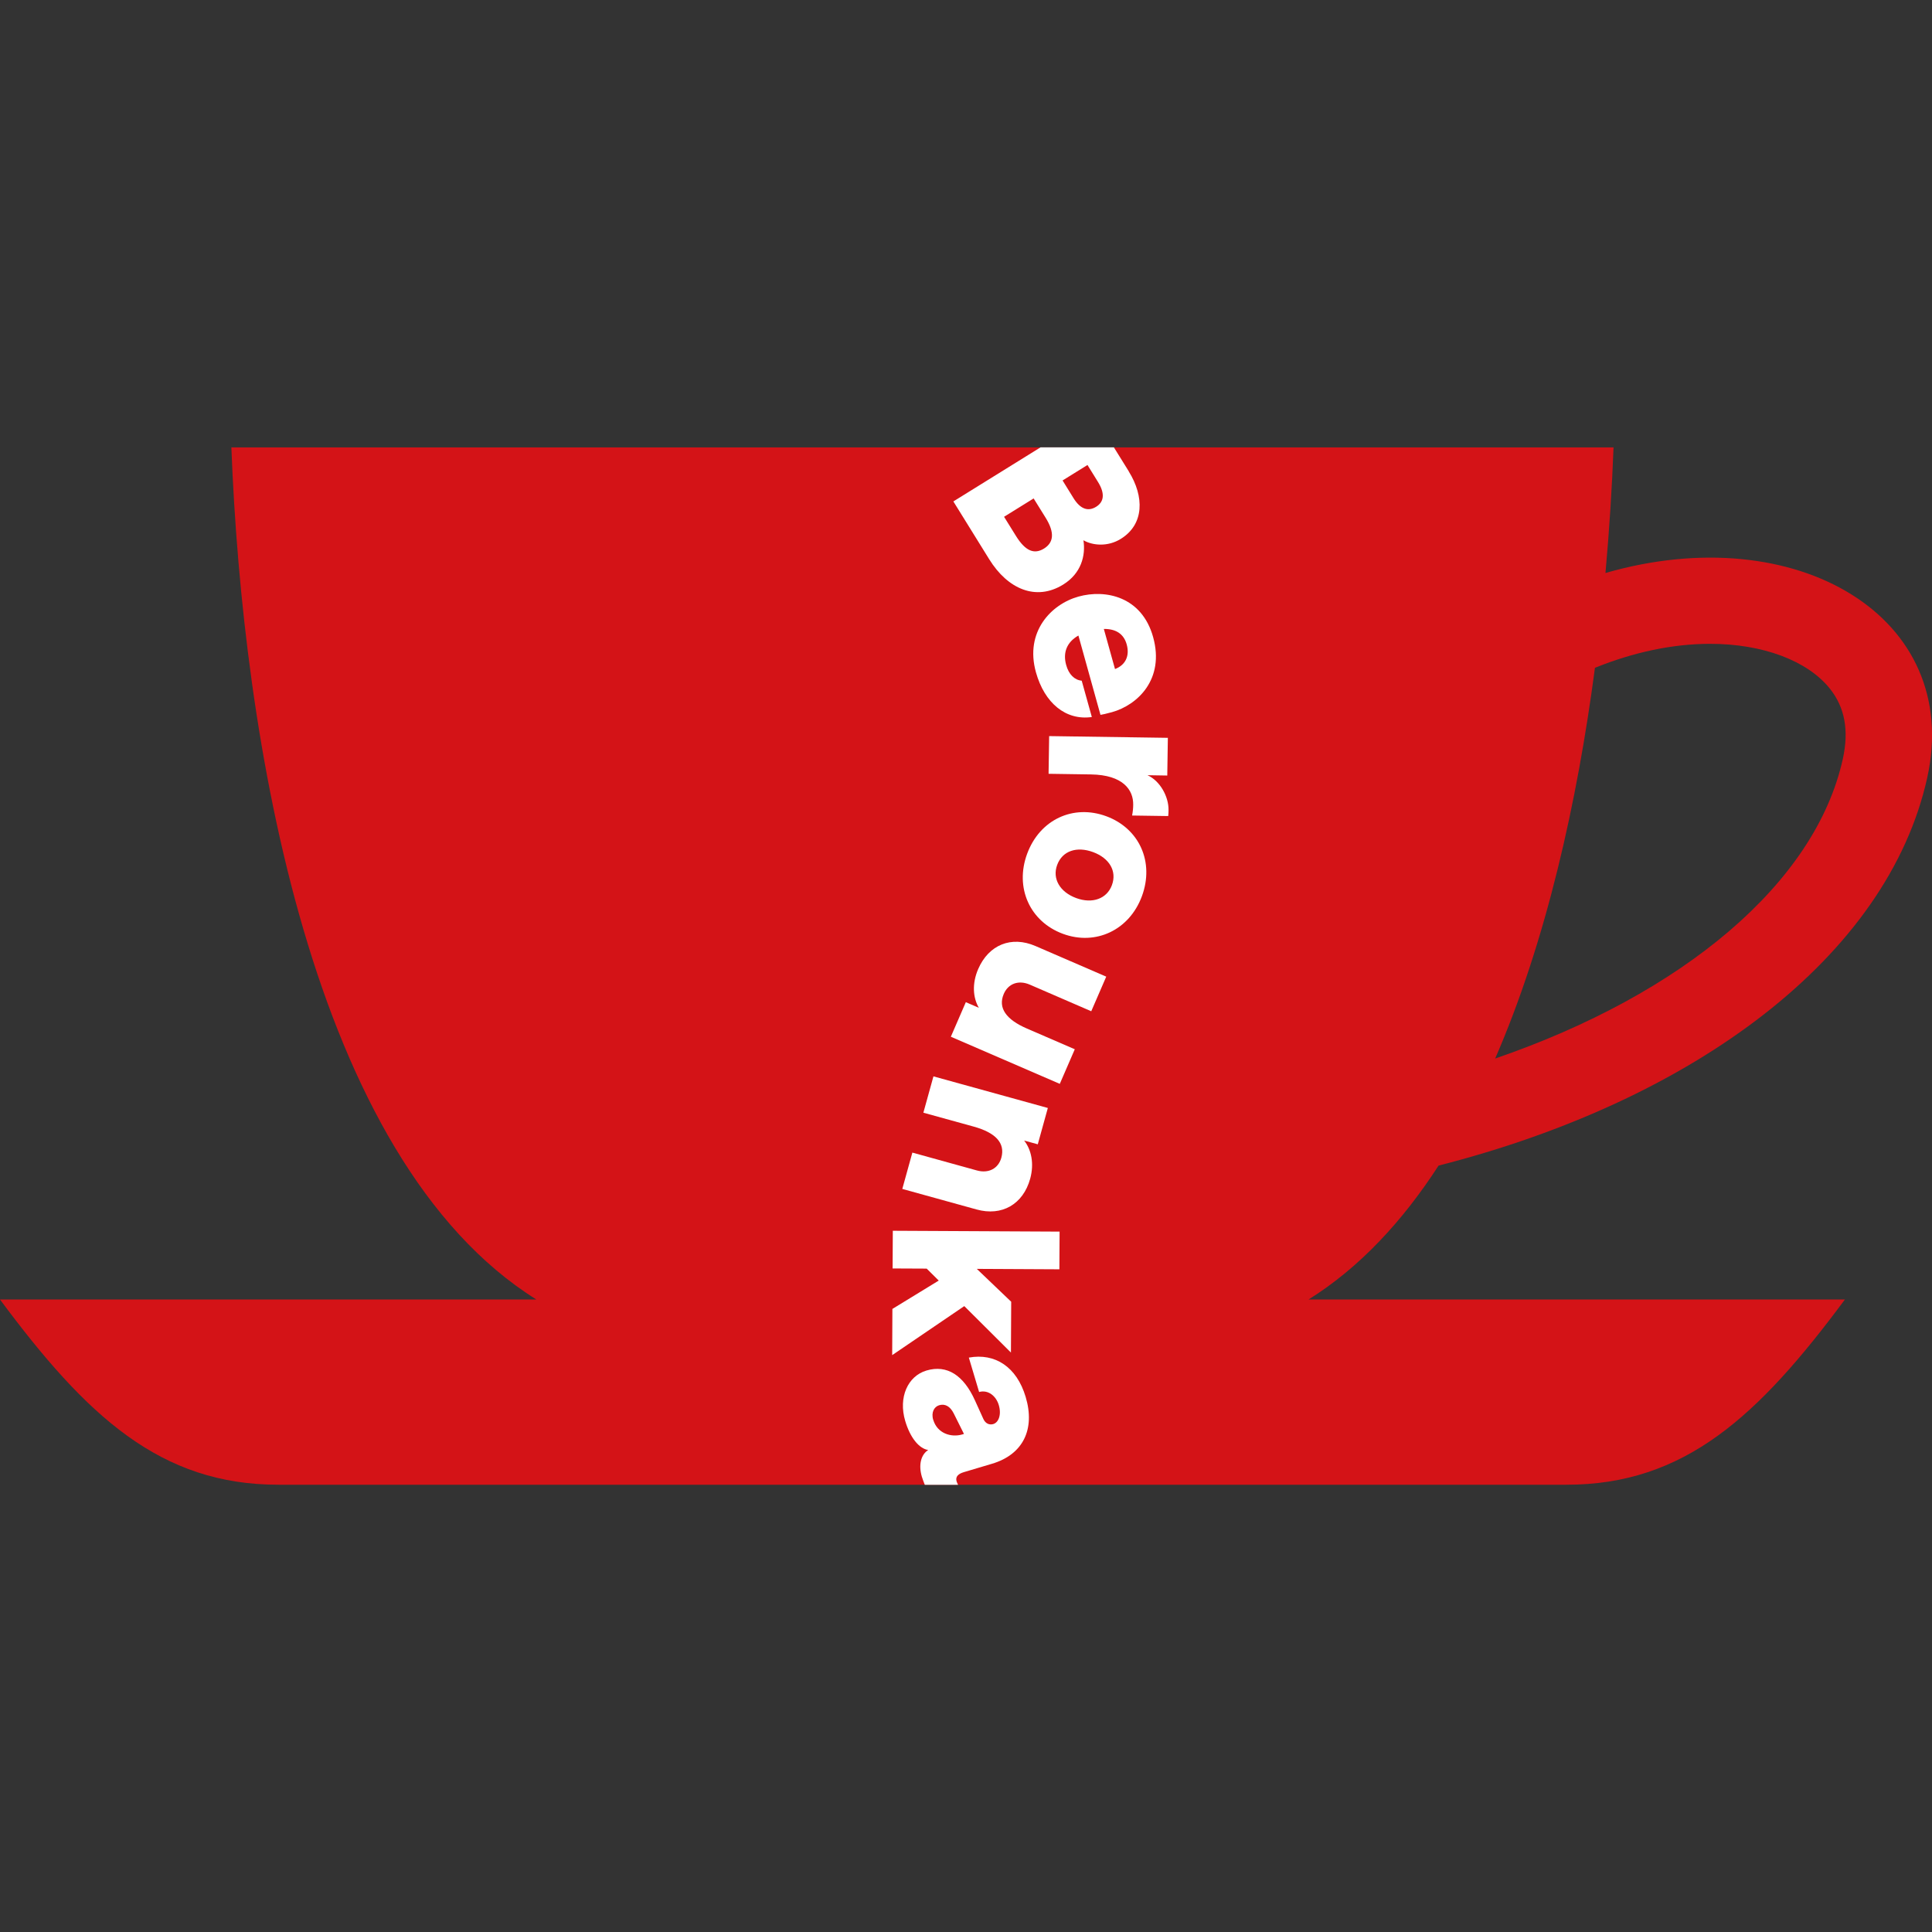 <?xml version="1.0" encoding="UTF-8"?>
<svg id="Vrstva_1" xmlns="http://www.w3.org/2000/svg" version="1.1" viewBox="0 0 368.5 368.5">
  <rect x="0" y="0" width="368.5" height="368.5" fill="#333333" stroke="none"/>
  <!-- Generator: Adobe Illustrator 29.8.2, SVG Export Plug-In . SVG Version: 2.1.1 Build 3)  -->
  <defs>
    <style>
      .st0 {
        fill: #fff;
      }

      .st1 {
        fill: none;
      }

      .st2 {
        fill: #d41317;
        fill-rule: evenodd;
      }
    </style>
  </defs>
  <rect class="st1" y="0" width="368.5" height="368.5"/>
  <g>
    <path class="st2" d="M274.38,222.32c48.97-12.49,85.67-39.94,93.21-73.98,6.78-30.66-24.9-49.57-61.37-39.05.75-8.32,1.25-16.38,1.54-23.96H44.13c2.13,55.32,15.11,135.61,58.17,162.53H0c16.47,22.2,30.55,35.37,53.18,35.33h245.53c22.63.04,36.71-13.13,53.18-35.33h-102.3c9.73-6.08,17.91-14.91,24.79-25.53ZM304.2,127.38c7.38-2.99,14.86-4.58,21.98-4.58,10,0,18.53,3.19,22.82,8.52,2.88,3.59,3.69,7.98,2.49,13.44-5.25,23.72-30.55,44.86-66.31,57.14,9.75-22.42,15.67-49.01,19.03-74.52Z"/>
    <path class="st0" d="M212.08,168.83c-.95,2.58-3.71,3.61-6.82,2.46-3.11-1.15-4.59-3.7-3.62-6.32,1-2.7,3.75-3.59,6.86-2.44,3.07,1.14,4.58,3.6,3.58,6.3M217.8,170.94c2.42-6.55-.52-12.93-6.78-15.25-6.3-2.33-12.69.61-15.11,7.16-2.39,6.47.52,12.93,6.82,15.26,6.26,2.32,12.68-.71,15.07-7.17M178,270.83c-.44-1.46.2-2.52,1.12-2.8,1.09-.33,2.09.15,2.8,1.58l1.94,3.89-.29.09c-2.18.65-4.8-.21-5.56-2.76M182.46,282.57c-.29-.96.38-1.48,1.38-1.78l5.4-1.61c5.89-1.76,8.24-6.56,6.39-12.74-1.71-5.73-5.84-8.41-10.84-7.5l1.96,6.56c1.73-.47,3.23.76,3.75,2.48.56,1.88-.05,3.34-1.05,3.64-.75.22-1.49-.1-1.89-.98l-1.6-3.53c-2.17-4.81-5.33-6.87-9.26-5.7-3.55,1.06-5.39,5.11-4.04,9.63.95,3.18,2.61,5.24,4.38,5.53-1.38.87-1.88,2.84-1.21,5.09.17.56.37,1.06.56,1.54h6.35c-.1-.18-.2-.39-.27-.61M202.09,234.91l-31.8-.16-.04,7.19,6.5.03,2.3,2.28-8.84,5.41-.04,8.81,13.75-9.35,8.9,8.86.05-9.69-6.56-6.27,15.75.08.04-7.19ZM199.86,211.33l-21.82-6.03-1.92,6.93,9.59,2.65c4.16,1.15,6.06,3.12,5.28,5.94-.57,2.06-2.43,3.04-4.65,2.43l-12.32-3.41-1.92,6.93,14.17,3.92c4.83,1.34,8.87-.99,10.22-5.86.8-2.9.22-5.55-1.15-7.29l2.6.72,1.92-6.93ZM184.22,191.14l-2.86,6.6,20.78,8.99,2.86-6.6-9.13-3.95c-3.96-1.71-5.57-3.93-4.41-6.62.85-1.96,2.82-2.68,4.95-1.76l11.73,5.08,2.86-6.6-13.5-5.84c-4.6-1.99-8.92-.25-10.93,4.4-1.2,2.77-.99,5.47.13,7.38l-2.48-1.07ZM209.07,96.66c-1.45.9-2.95.55-4.31-1.64l-2.09-3.38,4.75-2.95,2,3.23c1.43,2.3,1.1,3.84-.35,4.74M199.13,104.63c-1.86,1.15-3.54.5-5.34-2.39l-2.28-3.67,5.64-3.5,2.28,3.67c1.8,2.89,1.52,4.76-.3,5.89M215.31,89.92l-2.85-4.59h-14l-16.62,10.31,6.85,11.05c3.52,5.67,8.92,8.02,14.11,4.8,3.41-2.12,4.3-5.49,3.85-8.44,1.76,1.01,4.64,1.28,7.13-.27,4.49-2.78,4.49-8.07,1.52-12.85M212.67,127.61l-2.13-7.65c2.35-.02,3.81.98,4.36,2.95.64,2.31-.34,3.99-2.23,4.7M219.94,121.51c-2.15-7.73-9.07-9.16-14.24-7.72-5.21,1.45-10.27,6.71-8.11,14.44,1.64,5.88,5.7,9.24,10.66,8.53l-1.93-6.93c-1.35-.12-2.46-1.17-2.96-2.98-.67-2.4.14-4.39,2.33-5.63l4.21,15.13c.39-.06,1.11-.22,2.21-.52,4.83-1.35,10.08-6.25,7.83-14.32M218.89,147.86l3.75.06.11-7.19-22.64-.33-.11,7.19,8.07.12c6.19.09,8.12,3,8.07,5.79,0,.61-.06,1.26-.21,2.05l6.89.1c.05-.44.06-.83.06-1.13.04-2.62-1.66-5.61-4-6.65"/>
  </g>
</svg>